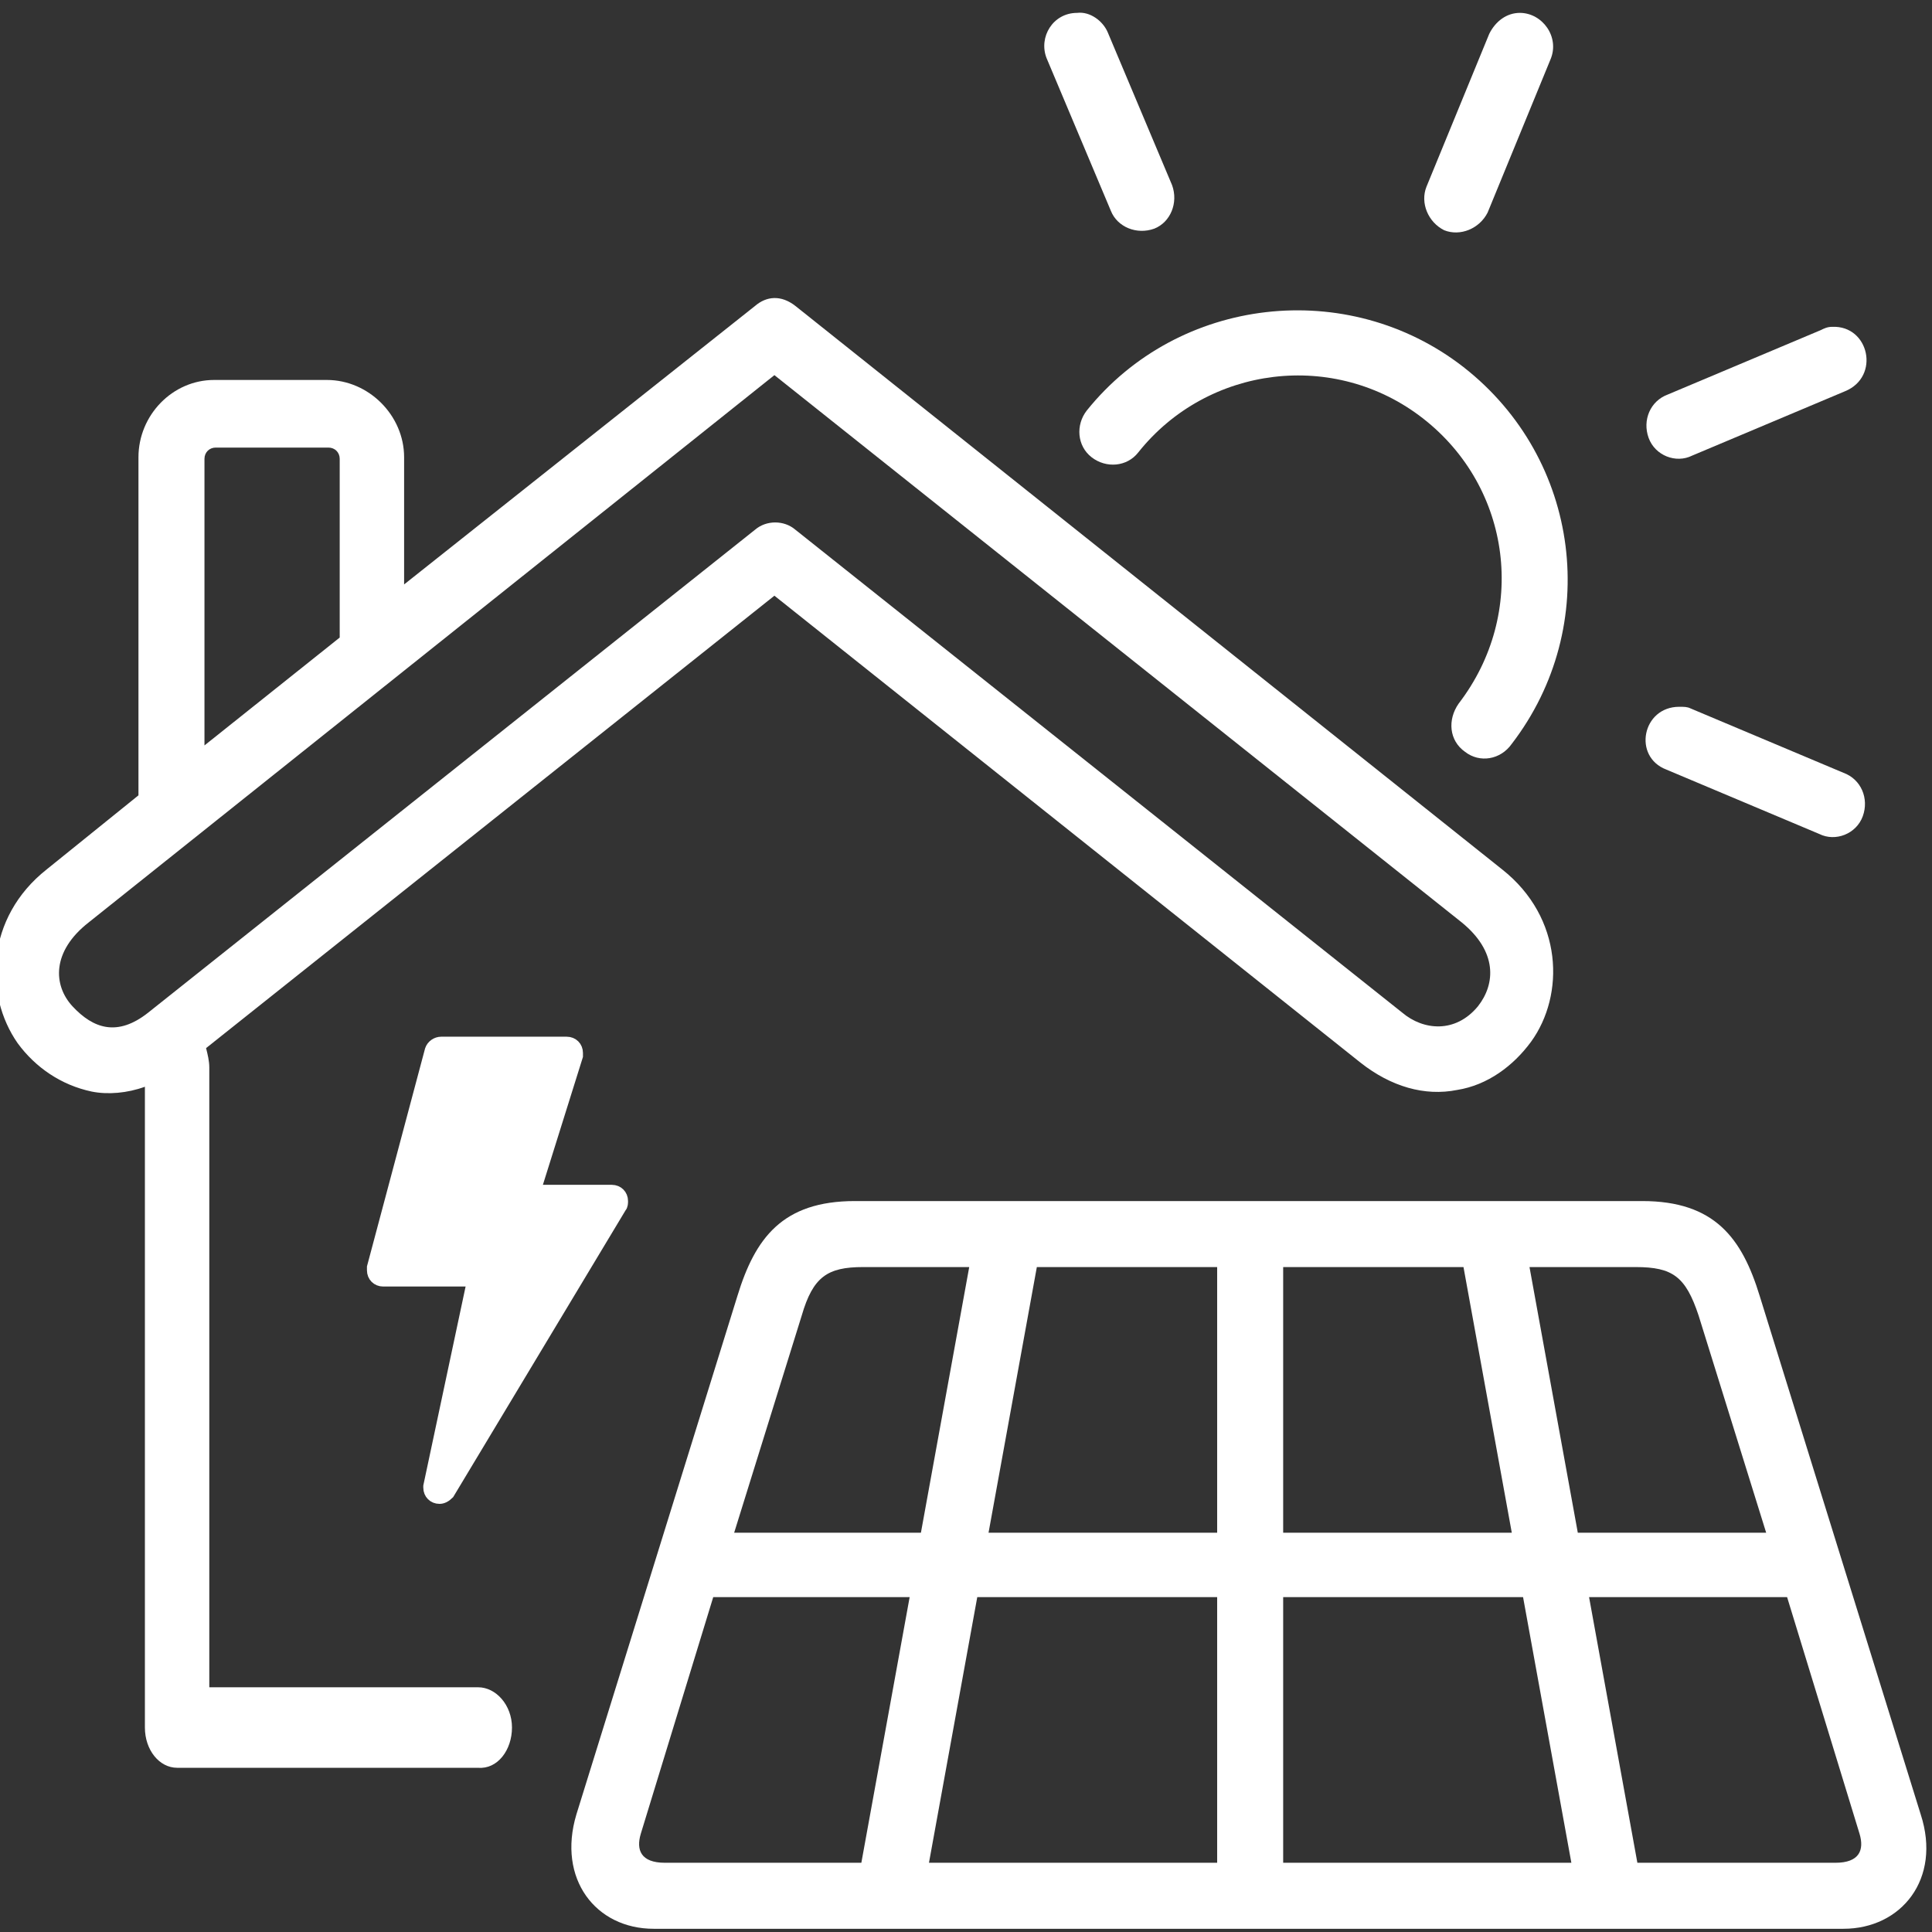 <?xml version="1.0" encoding="utf-8"?>
<!-- Generator: Adobe Illustrator 26.5.2, SVG Export Plug-In . SVG Version: 6.00 Build 0)  -->
<svg version="1.1" id="Ebene_1" xmlns="http://www.w3.org/2000/svg" xmlns:xlink="http://www.w3.org/1999/xlink" x="0px" y="0px"
	 viewBox="0 0 120 120" enable-background="new 0 0 120 120" xml:space="preserve">
<rect x="0" y="0" width="120" height="120" fill="#333333" stroke="none"/>
<g>
	<g>
		<path fill="#FFFFFF" d="M93.3,54L49.4,19c-0.9-0.7-1.8-0.6-2.5,0l0,0L25.1,36.3v-7.9c0-2.6-2.2-4.8-4.8-4.8h-7
			c-2.6,0-4.7,2.2-4.7,4.8v21L2.9,54c-3.8,3-3.9,7.8-1.8,10.8c1.1,1.5,2.7,2.6,4.6,3c1,0.2,2.2,0.1,3.3-0.3v39.8
			c0,1.4,0.9,2.5,2,2.5h18.7c1.2,0.1,2.1-1.1,2.1-2.5s-1-2.5-2.1-2.5H13V66.3c0-0.4-0.1-0.8-0.2-1.2L48.1,37l36.4,29
			c1.9,1.5,4,2.1,6,1.7c1.9-0.3,3.5-1.5,4.6-3C97.2,61.8,97.1,57,93.3,54z M12.7,28.5c0-0.4,0.3-0.7,0.7-0.7h7
			c0.4,0,0.7,0.3,0.7,0.7v11.1l-8.4,6.7C12.7,46.3,12.7,28.5,12.7,28.5z M91.8,62.5c-1.4,1.7-3.4,1.5-4.7,0.4l-37.7-30
			c-0.7-0.6-1.8-0.6-2.5,0l-37.7,30c-1.9,1.5-3.4,1-4.7-0.4c-1.2-1.3-1.3-3.4,1-5.2l42.6-34l42.7,34C93,59.1,92.9,61.1,91.8,62.5z"
			/>
		<path fill="#FFFFFF" d="M98.7,99.2H111l4.5,14.7c0.3,1,0,1.8-1.5,1.8h-12.3L98.7,99.2z M79.7,99.2h14.9l3,16.5H79.7V99.2z
			 M60.7,99.2h14.9v16.5H57.7L60.7,99.2z M44.3,99.2h12.2l-3,16.5H41.3c-1.5,0-1.8-0.8-1.5-1.8L44.3,99.2z M95,78.7h6.6
			c2.3,0,3.1,0.6,3.9,3l4.2,13.5H98L95,78.7z M79.7,78.7h11.2l3,16.5H79.7V78.7L79.7,78.7z M64.4,78.7h11.2v16.5H61.4L64.4,78.7z
			 M53.6,78.7h6.6l-3,16.5H45.6l4.2-13.5C50.5,79.3,51.4,78.7,53.6,78.7z M53.1,74.6c-4.5,0-6.2,2.3-7.3,5.9l-10,32.2
			c-1.2,4,1.2,7.1,4.8,7.1h73.9c3.6,0,6.1-3.1,4.8-7.1l-10-32.2c-1.1-3.6-2.8-5.9-7.3-5.9C85.8,74.6,69.5,74.6,53.1,74.6L53.1,74.6z
			"/>
		<path fill-rule="evenodd" clip-rule="evenodd" fill="#FFFFFF" d="M93.9,46.2c5.6-7.3,4.3-17.7-3-23.4c-7.2-5.6-17.7-4.4-23.4,2.7
			c-0.7,0.9-0.6,2.2,0.3,2.9c0.9,0.7,2.2,0.6,2.9-0.3c4.3-5.4,12.2-6.4,17.7-2.1c5.5,4.3,6.5,12.1,2.2,17.7c-0.7,1-0.6,2.3,0.4,3
			C91.9,47.4,93.2,47.2,93.9,46.2z"/>
		<path fill="#FFFFFF" d="M66.9,0.8c-1.5,0-2.4,1.5-1.9,2.8l4,9.5c0.4,1,1.6,1.5,2.7,1.1c1-0.4,1.5-1.6,1.1-2.7l-4-9.5
			C68.5,1.3,67.7,0.7,66.9,0.8L66.9,0.8z"/>
		<path fill="#FFFFFF" d="M94.4,0.8c-0.8,0-1.5,0.5-1.9,1.3l-3.9,9.5c-0.4,1,0.1,2.2,1.1,2.7c1,0.4,2.2-0.1,2.7-1.1l3.9-9.5
			C96.9,2.3,95.8,0.8,94.4,0.8L94.4,0.8z"/>
		<path fill="#FFFFFF" d="M113.8,20.3c-0.3,0-0.5,0.1-0.7,0.2l-9.5,4c-1.1,0.4-1.6,1.6-1.2,2.7s1.7,1.6,2.7,1.1l9.5-4
			C116.8,23.4,116.1,20.2,113.8,20.3z"/>
		<path fill="#FFFFFF" d="M104.3,43.9c-2.3,0-2.9,3.1-0.8,3.9l9.5,4c1,0.5,2.3,0,2.7-1.1c0.4-1.1-0.1-2.3-1.2-2.7l-9.5-4
			C104.8,43.9,104.6,43.9,104.3,43.9L104.3,43.9z"/>
	</g>
	<path fill="#FFFFFF" stroke="#FFFFFF" stroke-width="0.617" stroke-miterlimit="10" d="M27.3,93.1c-0.4,0-0.7-0.3-0.7-0.7v-0.1
		l2.7-12.7h-5.5c-0.4,0-0.7-0.3-0.7-0.7c0-0.1,0-0.1,0-0.2l3.6-13.5c0.1-0.3,0.4-0.5,0.7-0.5h7.8c0.4,0,0.7,0.3,0.7,0.7
		c0,0.1,0,0.1,0,0.2l-2.6,8.3H38c0.4,0,0.7,0.3,0.7,0.7c0,0.1,0,0.3-0.1,0.4L27.9,92.8C27.7,93,27.5,93.1,27.3,93.1L27.3,93.1z"/>
</g>
</svg>
